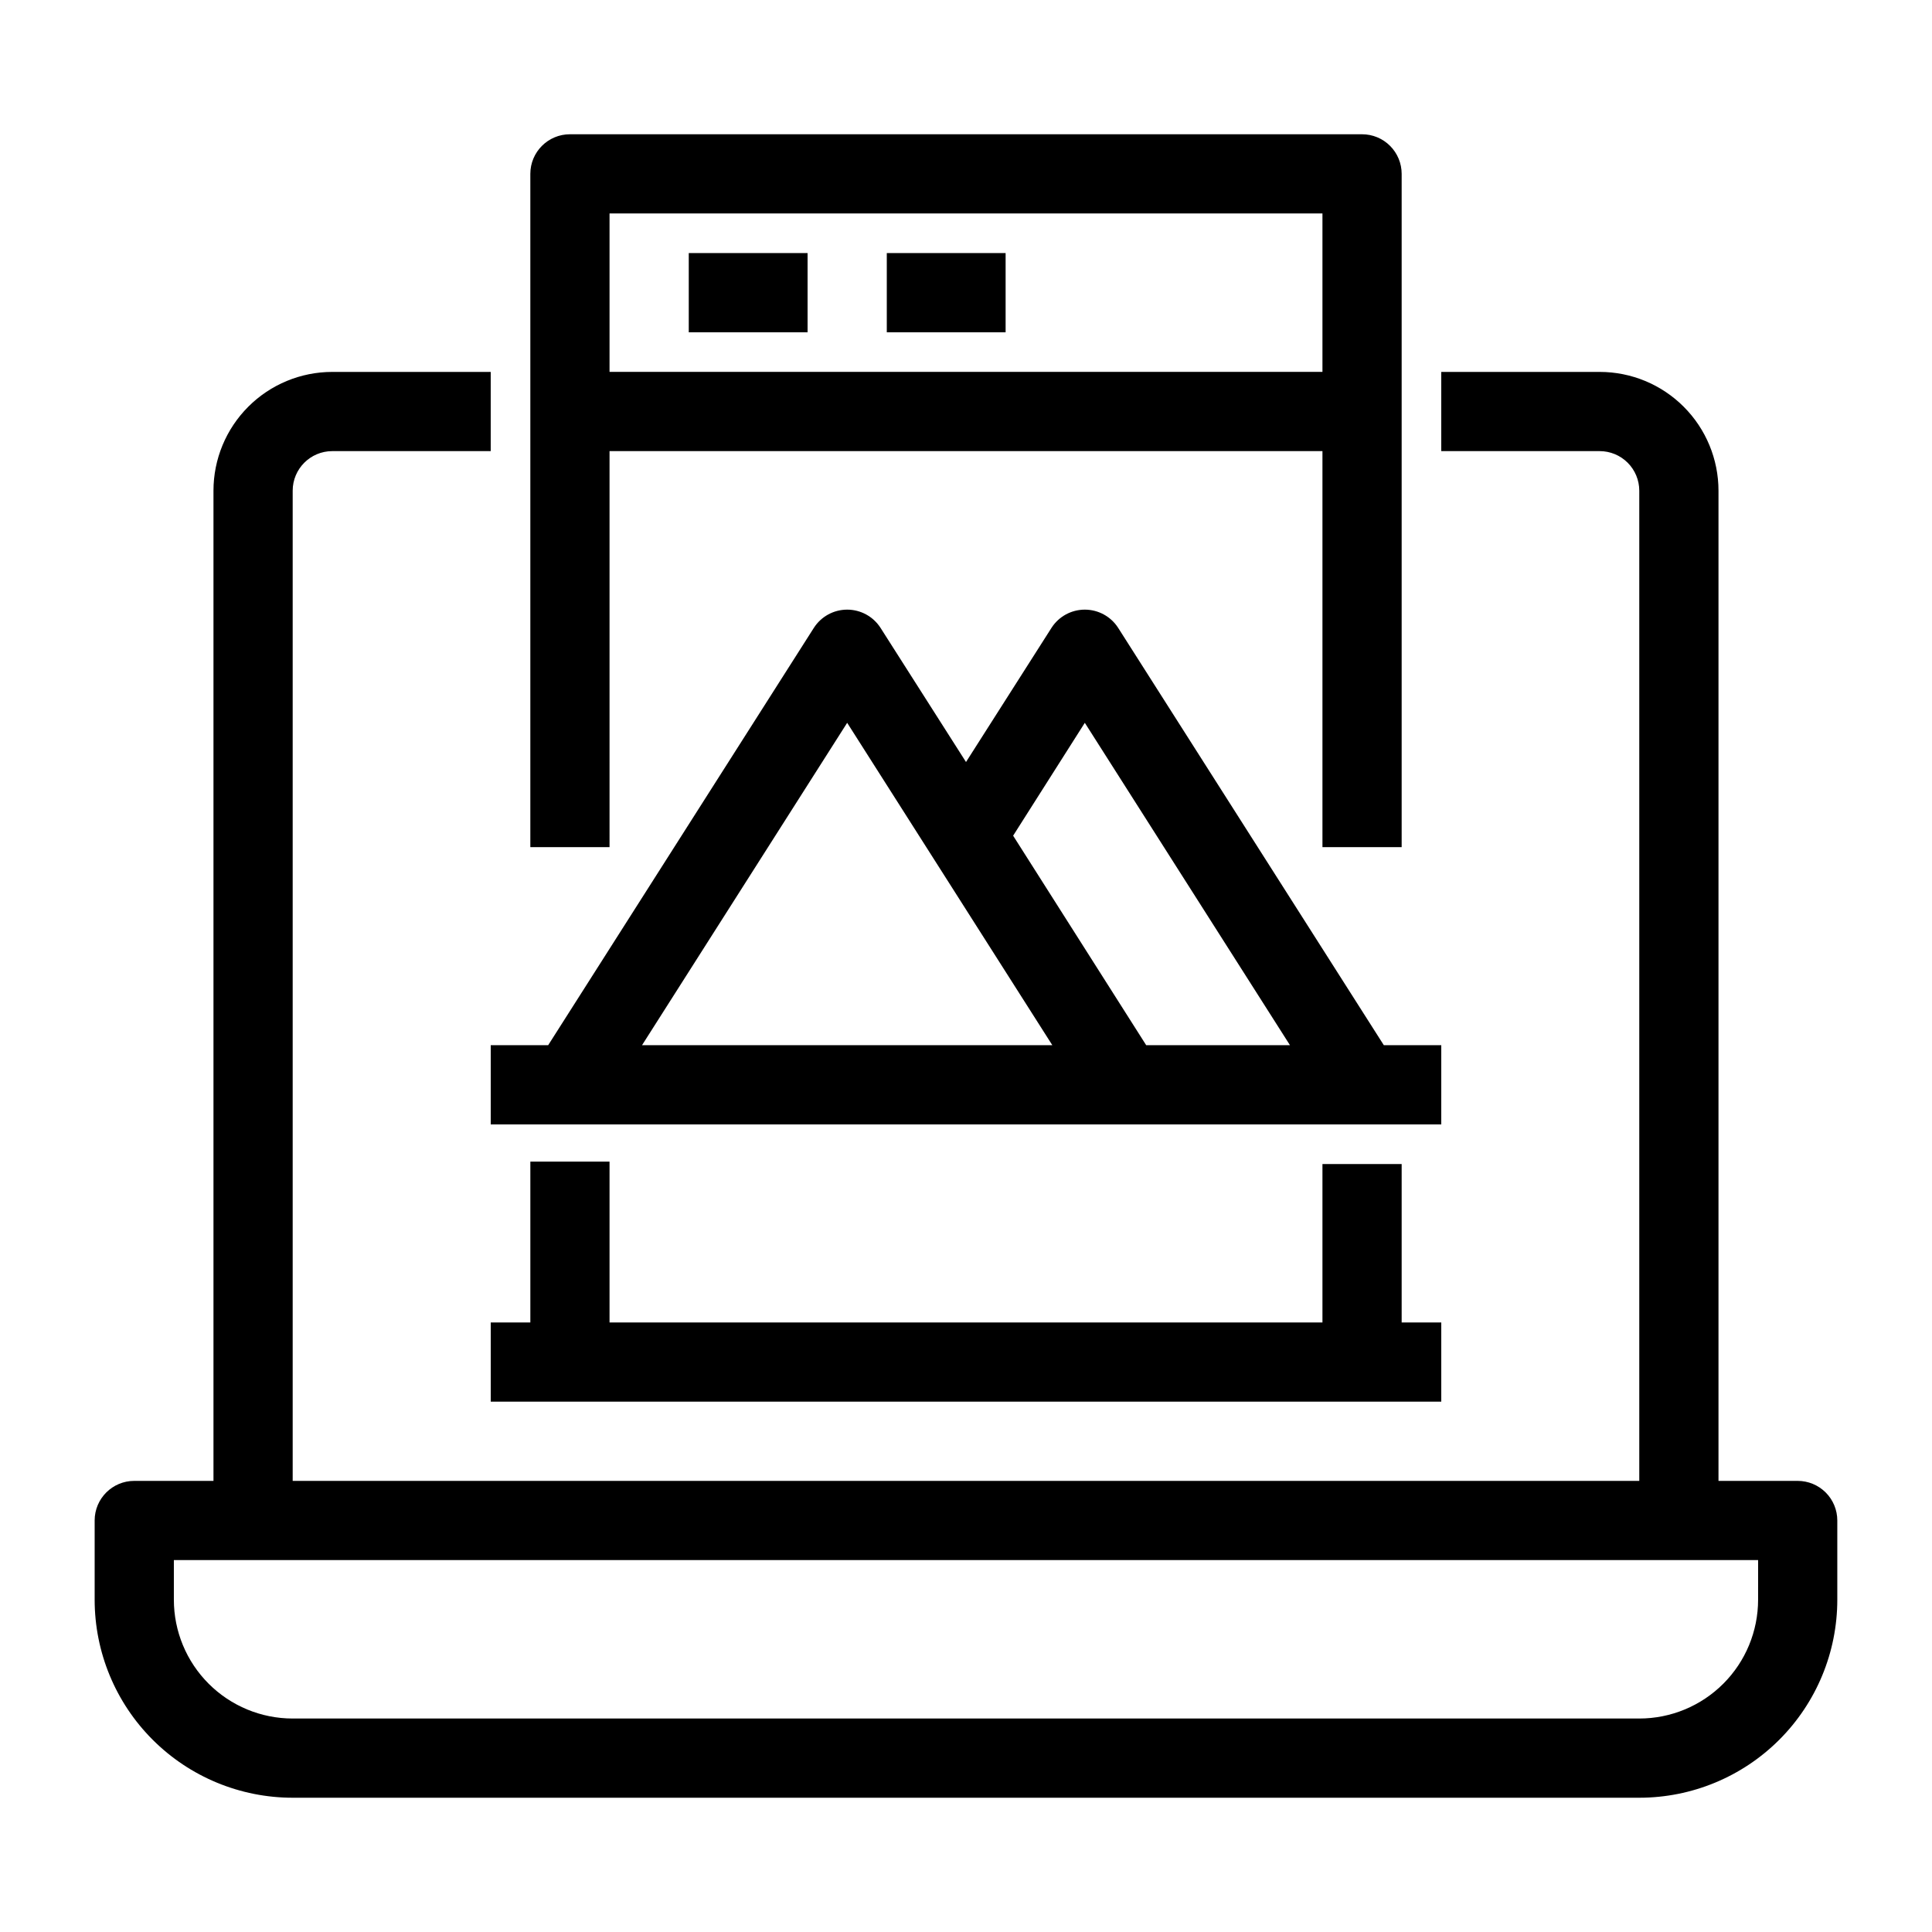 <?xml version="1.0" encoding="UTF-8"?>
<!-- Uploaded to: ICON Repo, www.iconrepo.com, Generator: ICON Repo Mixer Tools -->
<svg fill="#000000" width="800px" height="800px" version="1.1" viewBox="144 144 512 512" xmlns="http://www.w3.org/2000/svg">
 <path d="m620.41 536.45h-20.992v-262.4c0-8.352-3.316-16.359-9.223-22.266-5.902-5.906-13.914-9.223-22.266-9.223h-41.984v20.992h41.984c2.785 0 5.453 1.105 7.422 3.074s3.074 4.637 3.074 7.422v262.4h-356.86v-262.4c0-5.797 4.699-10.496 10.496-10.496h41.984v-20.992h-41.984c-8.352 0-16.359 3.316-22.266 9.223s-9.223 13.914-9.223 22.266v262.4h-20.992c-5.797 0-10.496 4.699-10.496 10.496v20.992c0 13.922 5.527 27.27 15.371 37.109 9.844 9.844 23.191 15.371 37.109 15.371h356.86c13.922 0 27.27-5.527 37.109-15.371 9.844-9.84 15.371-23.188 15.371-37.109v-20.992c0-2.781-1.105-5.453-3.074-7.422-1.969-1.965-4.637-3.074-7.422-3.074zm-10.496 31.488c0 8.352-3.316 16.363-9.223 22.266-5.902 5.906-13.914 9.223-22.266 9.223h-356.86c-8.352 0-16.359-3.316-22.266-9.223-5.906-5.902-9.223-13.914-9.223-22.266v-10.496h419.84zm-304.38-116.09v42.613h188.93v-41.98h20.992v41.984h10.496v20.992l-251.9-0.004v-20.992h10.496v-42.613zm0-188.3h188.93v104.96h20.992v-178.43c0-2.785-1.105-5.453-3.074-7.422-1.965-1.969-4.637-3.074-7.422-3.074h-209.92c-5.797 0-10.496 4.699-10.496 10.496v178.43h20.992zm188.93-62.977v41.984h-188.93v-41.984zm31.488 220.42h-15.219l-70.426-110.63c-1.934-2.992-5.254-4.801-8.816-4.801-3.566 0-6.887 1.809-8.816 4.801l-22.672 35.582-22.672-35.582c-1.934-2.992-5.254-4.801-8.816-4.801-3.566 0-6.883 1.809-8.816 4.801l-70.43 110.63h-15.219v20.992h251.9zm-94.465-85.438 54.371 85.438h-38.102l-35.266-55.523zm-62.977 0 54.371 85.438h-108.74zm-10.492-103.49h-31.488v-20.992h31.488zm52.48 0h-31.488v-20.992h31.488z"/>
</svg>